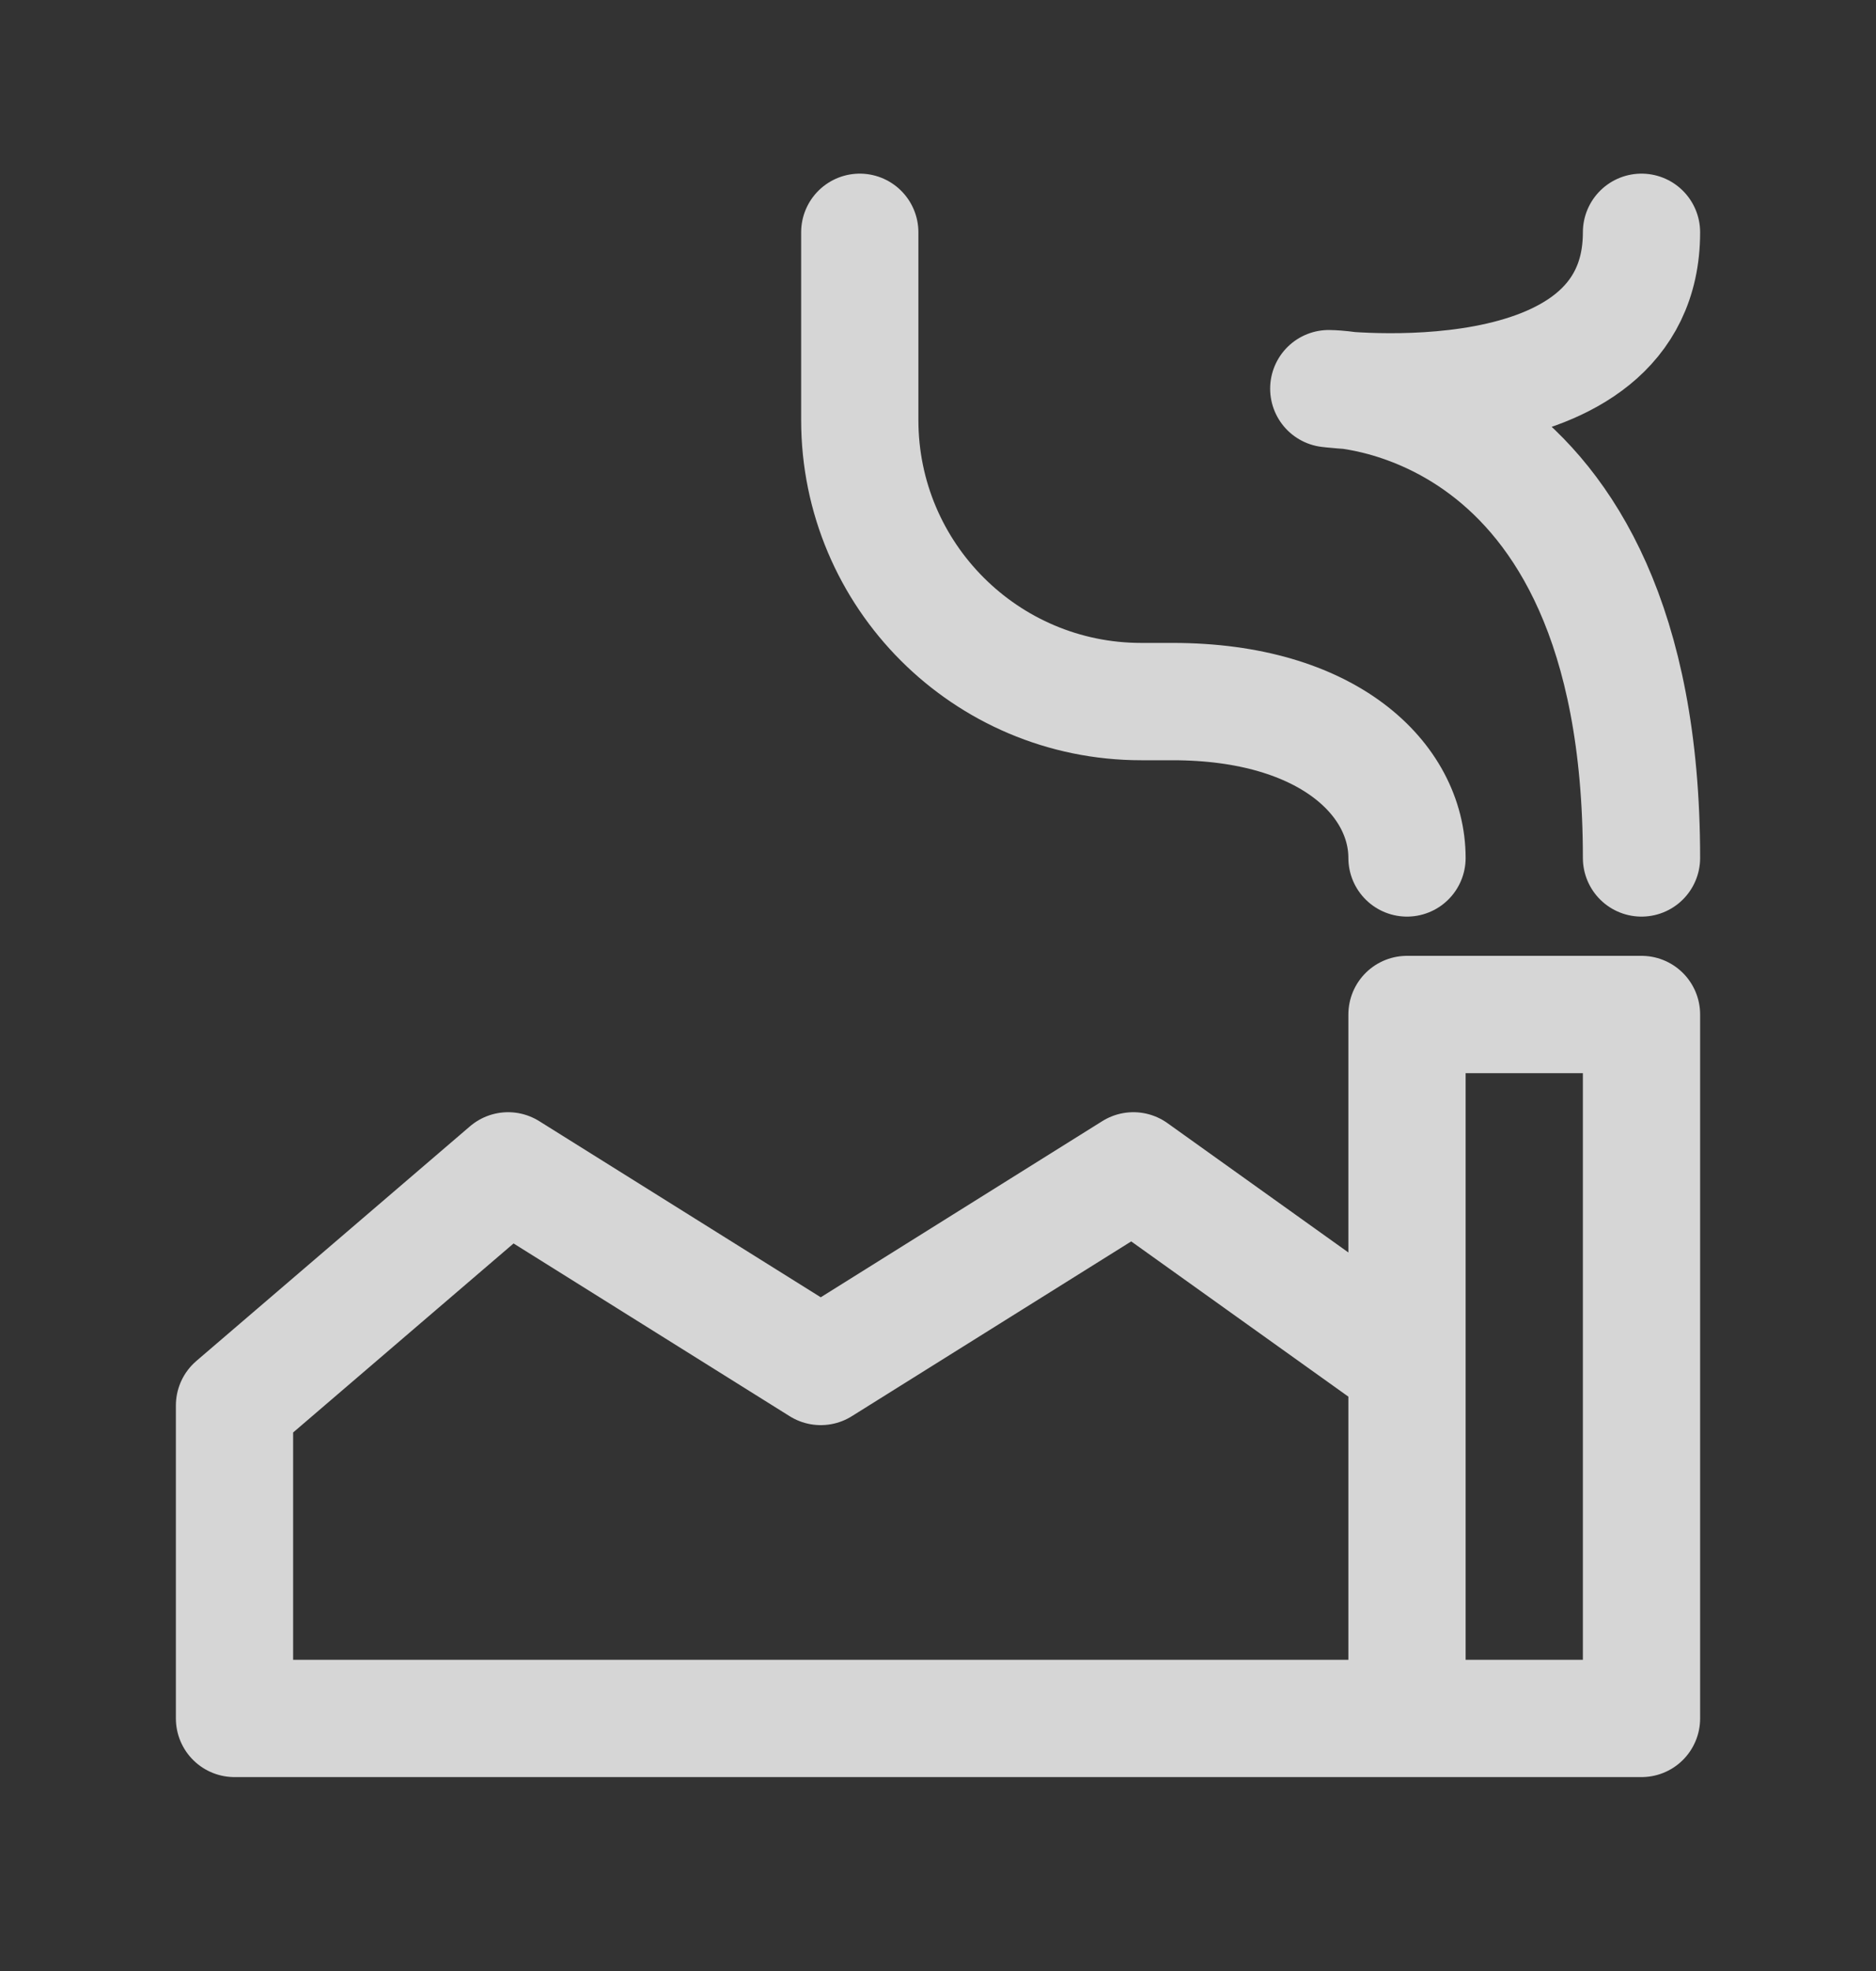 <svg width="20" height="21" viewBox="0 0 20 21" fill="none" xmlns="http://www.w3.org/2000/svg">
<rect x="0" y="0" width="20" height="21" fill="#333333" stroke="none"/>
<g opacity="0.8">
<path d="M15 9.141C15 8.308 14.166 7.475 12.5 7.475C12.394 7.475 12.283 7.475 12.167 7.475C10.51 7.475 9.166 6.131 9.166 4.475V2.475" stroke="white" stroke-width="1.25" stroke-linecap="round" stroke-linejoin="round"/>
<path d="M15 18.309H17.5V10.809H15V14.559M15 18.309V14.559M15 18.309L2.5 18.309V14.975L5.417 12.475L8.75 14.559L12.083 12.475L15 14.559" stroke="white" stroke-width="1.25" stroke-linecap="round" stroke-linejoin="round"/>
<path d="M17.5 9.141C17.5 4.141 14.166 4.141 14.166 4.141C14.166 4.141 17.5 4.558 17.5 2.475" stroke="white" stroke-width="1.25" stroke-linecap="round" stroke-linejoin="round"/>
</g>
</svg>

